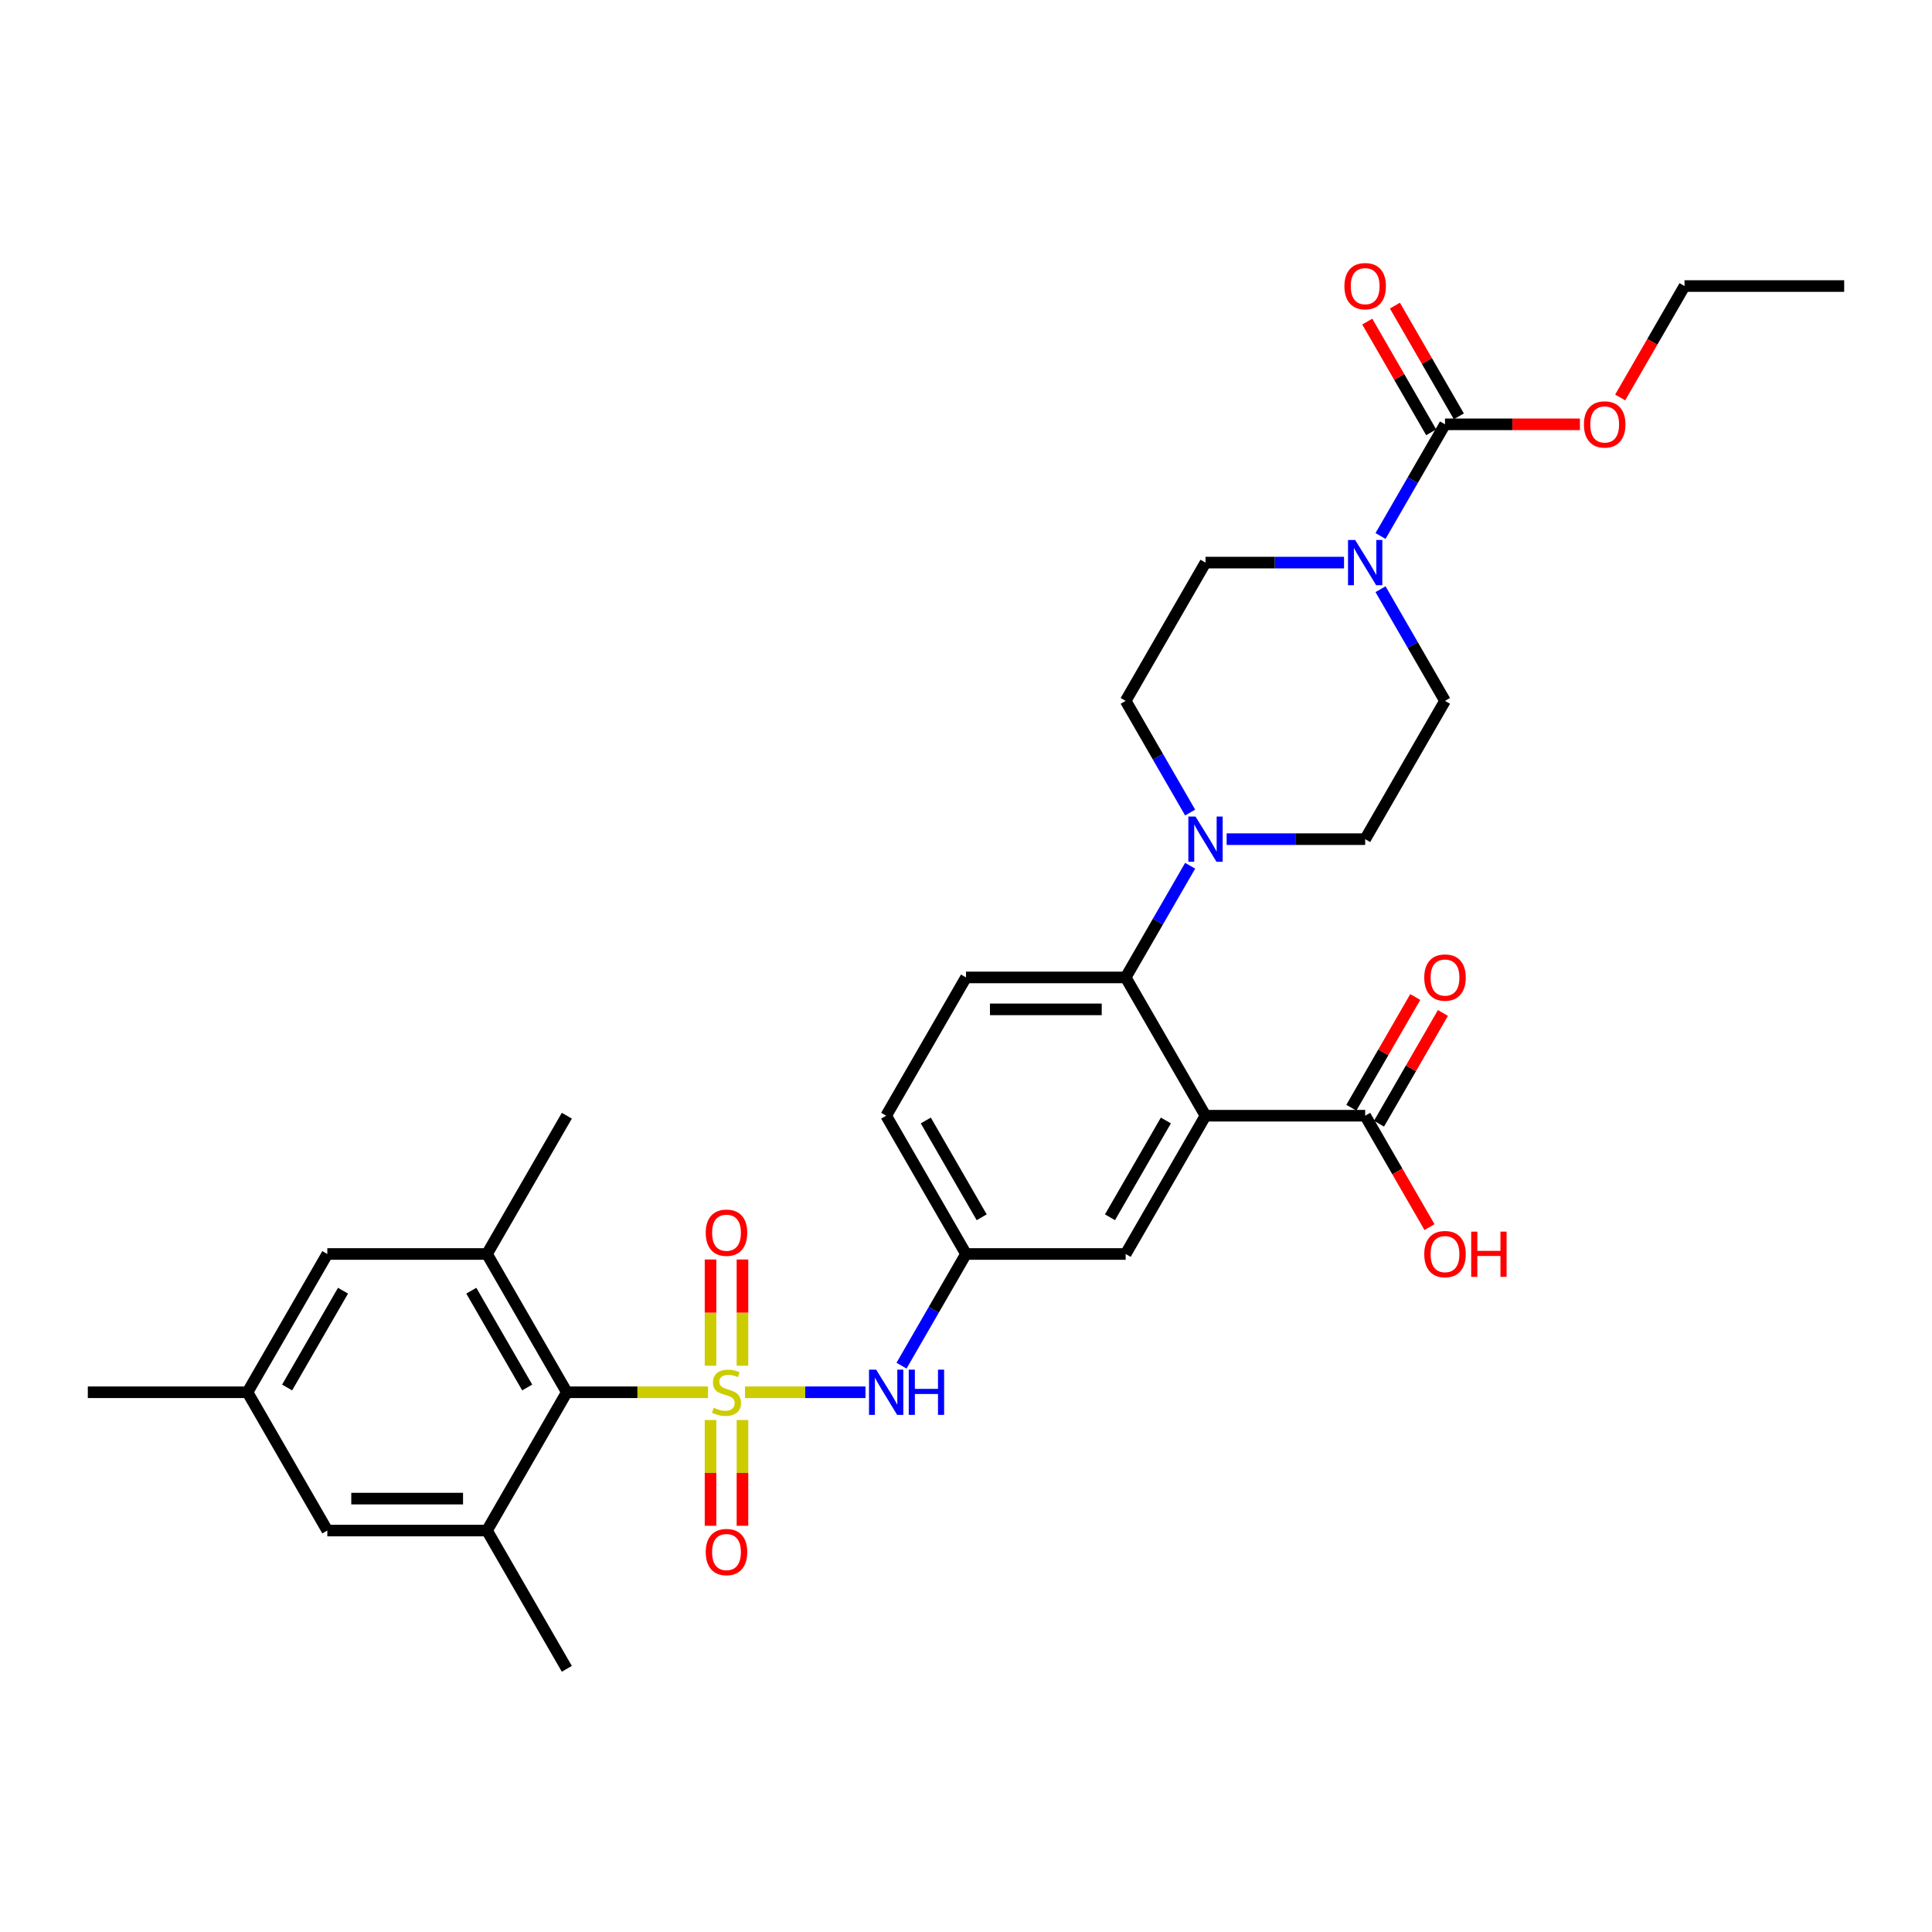 <?xml version='1.0' encoding='iso-8859-1'?>
<svg version='1.1' baseProfile='full'
              xmlns='http://www.w3.org/2000/svg'
                      xmlns:rdkit='http://www.rdkit.org/xml'
                      xmlns:xlink='http://www.w3.org/1999/xlink'
                  xml:space='preserve'
width='1000px' height='1000px' viewBox='0 0 1000 1000'>
<!-- END OF HEADER -->
<rect style='opacity:1.0;fill:#FFFFFF;stroke:none' width='1000' height='1000' x='0' y='0'> </rect>
<path class='bond-1' d='M 366.463,720.634 L 329.926,720.634' style='fill:none;fill-rule:evenodd;stroke:#CCCC00;stroke-width:6px;stroke-linecap:butt;stroke-linejoin:miter;stroke-opacity:1' />
<path class='bond-1' d='M 329.926,720.634 L 293.388,720.634' style='fill:none;fill-rule:evenodd;stroke:#000000;stroke-width:6px;stroke-linecap:butt;stroke-linejoin:miter;stroke-opacity:1' />
<path class='bond-4' d='M 385.603,720.634 L 416.789,720.634' style='fill:none;fill-rule:evenodd;stroke:#CCCC00;stroke-width:6px;stroke-linecap:butt;stroke-linejoin:miter;stroke-opacity:1' />
<path class='bond-4' d='M 416.789,720.634 L 447.975,720.634' style='fill:none;fill-rule:evenodd;stroke:#0000FF;stroke-width:6px;stroke-linecap:butt;stroke-linejoin:miter;stroke-opacity:1' />
<path class='bond-10' d='M 384.298,706.899 L 384.298,679.405' style='fill:none;fill-rule:evenodd;stroke:#CCCC00;stroke-width:6px;stroke-linecap:butt;stroke-linejoin:miter;stroke-opacity:1' />
<path class='bond-10' d='M 384.298,679.405 L 384.298,651.911' style='fill:none;fill-rule:evenodd;stroke:#FF0000;stroke-width:6px;stroke-linecap:butt;stroke-linejoin:miter;stroke-opacity:1' />
<path class='bond-10' d='M 367.769,706.899 L 367.769,679.405' style='fill:none;fill-rule:evenodd;stroke:#CCCC00;stroke-width:6px;stroke-linecap:butt;stroke-linejoin:miter;stroke-opacity:1' />
<path class='bond-10' d='M 367.769,679.405 L 367.769,651.911' style='fill:none;fill-rule:evenodd;stroke:#FF0000;stroke-width:6px;stroke-linecap:butt;stroke-linejoin:miter;stroke-opacity:1' />
<path class='bond-11' d='M 367.769,734.998 L 367.769,762.368' style='fill:none;fill-rule:evenodd;stroke:#CCCC00;stroke-width:6px;stroke-linecap:butt;stroke-linejoin:miter;stroke-opacity:1' />
<path class='bond-11' d='M 367.769,762.368 L 367.769,789.737' style='fill:none;fill-rule:evenodd;stroke:#FF0000;stroke-width:6px;stroke-linecap:butt;stroke-linejoin:miter;stroke-opacity:1' />
<path class='bond-11' d='M 384.298,734.998 L 384.298,762.368' style='fill:none;fill-rule:evenodd;stroke:#CCCC00;stroke-width:6px;stroke-linecap:butt;stroke-linejoin:miter;stroke-opacity:1' />
<path class='bond-11' d='M 384.298,762.368 L 384.298,789.737' style='fill:none;fill-rule:evenodd;stroke:#FF0000;stroke-width:6px;stroke-linecap:butt;stroke-linejoin:miter;stroke-opacity:1' />
<path class='bond-0' d='M 623.967,577.49 L 582.645,649.062' style='fill:none;fill-rule:evenodd;stroke:#000000;stroke-width:6px;stroke-linecap:butt;stroke-linejoin:miter;stroke-opacity:1' />
<path class='bond-0' d='M 603.454,579.961 L 574.529,630.062' style='fill:none;fill-rule:evenodd;stroke:#000000;stroke-width:6px;stroke-linecap:butt;stroke-linejoin:miter;stroke-opacity:1' />
<path class='bond-9' d='M 623.967,577.49 L 706.612,577.49' style='fill:none;fill-rule:evenodd;stroke:#000000;stroke-width:6px;stroke-linecap:butt;stroke-linejoin:miter;stroke-opacity:1' />
<path class='bond-33' d='M 623.967,577.49 L 582.645,505.917' style='fill:none;fill-rule:evenodd;stroke:#000000;stroke-width:6px;stroke-linecap:butt;stroke-linejoin:miter;stroke-opacity:1' />
<path class='bond-7' d='M 293.388,720.634 L 252.066,649.062' style='fill:none;fill-rule:evenodd;stroke:#000000;stroke-width:6px;stroke-linecap:butt;stroke-linejoin:miter;stroke-opacity:1' />
<path class='bond-7' d='M 272.876,718.163 L 243.95,668.062' style='fill:none;fill-rule:evenodd;stroke:#000000;stroke-width:6px;stroke-linecap:butt;stroke-linejoin:miter;stroke-opacity:1' />
<path class='bond-8' d='M 293.388,720.634 L 252.066,792.207' style='fill:none;fill-rule:evenodd;stroke:#000000;stroke-width:6px;stroke-linecap:butt;stroke-linejoin:miter;stroke-opacity:1' />
<path class='bond-2' d='M 582.645,505.917 L 500,505.917' style='fill:none;fill-rule:evenodd;stroke:#000000;stroke-width:6px;stroke-linecap:butt;stroke-linejoin:miter;stroke-opacity:1' />
<path class='bond-2' d='M 570.248,522.446 L 512.397,522.446' style='fill:none;fill-rule:evenodd;stroke:#000000;stroke-width:6px;stroke-linecap:butt;stroke-linejoin:miter;stroke-opacity:1' />
<path class='bond-6' d='M 582.645,505.917 L 599.331,477.015' style='fill:none;fill-rule:evenodd;stroke:#000000;stroke-width:6px;stroke-linecap:butt;stroke-linejoin:miter;stroke-opacity:1' />
<path class='bond-6' d='M 599.331,477.015 L 616.018,448.114' style='fill:none;fill-rule:evenodd;stroke:#0000FF;stroke-width:6px;stroke-linecap:butt;stroke-linejoin:miter;stroke-opacity:1' />
<path class='bond-3' d='M 714.561,304.969 L 731.247,333.871' style='fill:none;fill-rule:evenodd;stroke:#0000FF;stroke-width:6px;stroke-linecap:butt;stroke-linejoin:miter;stroke-opacity:1' />
<path class='bond-3' d='M 731.247,333.871 L 747.934,362.773' style='fill:none;fill-rule:evenodd;stroke:#000000;stroke-width:6px;stroke-linecap:butt;stroke-linejoin:miter;stroke-opacity:1' />
<path class='bond-5' d='M 714.561,277.432 L 731.247,248.53' style='fill:none;fill-rule:evenodd;stroke:#0000FF;stroke-width:6px;stroke-linecap:butt;stroke-linejoin:miter;stroke-opacity:1' />
<path class='bond-5' d='M 731.247,248.53 L 747.934,219.628' style='fill:none;fill-rule:evenodd;stroke:#000000;stroke-width:6px;stroke-linecap:butt;stroke-linejoin:miter;stroke-opacity:1' />
<path class='bond-34' d='M 695.669,291.2 L 659.818,291.2' style='fill:none;fill-rule:evenodd;stroke:#0000FF;stroke-width:6px;stroke-linecap:butt;stroke-linejoin:miter;stroke-opacity:1' />
<path class='bond-34' d='M 659.818,291.2 L 623.967,291.2' style='fill:none;fill-rule:evenodd;stroke:#000000;stroke-width:6px;stroke-linecap:butt;stroke-linejoin:miter;stroke-opacity:1' />
<path class='bond-14' d='M 466.627,706.866 L 483.313,677.964' style='fill:none;fill-rule:evenodd;stroke:#0000FF;stroke-width:6px;stroke-linecap:butt;stroke-linejoin:miter;stroke-opacity:1' />
<path class='bond-14' d='M 483.313,677.964 L 500,649.062' style='fill:none;fill-rule:evenodd;stroke:#000000;stroke-width:6px;stroke-linecap:butt;stroke-linejoin:miter;stroke-opacity:1' />
<path class='bond-21' d='M 755.091,215.496 L 738.548,186.842' style='fill:none;fill-rule:evenodd;stroke:#000000;stroke-width:6px;stroke-linecap:butt;stroke-linejoin:miter;stroke-opacity:1' />
<path class='bond-21' d='M 738.548,186.842 L 722.004,158.188' style='fill:none;fill-rule:evenodd;stroke:#FF0000;stroke-width:6px;stroke-linecap:butt;stroke-linejoin:miter;stroke-opacity:1' />
<path class='bond-21' d='M 740.777,223.76 L 724.233,195.106' style='fill:none;fill-rule:evenodd;stroke:#000000;stroke-width:6px;stroke-linecap:butt;stroke-linejoin:miter;stroke-opacity:1' />
<path class='bond-21' d='M 724.233,195.106 L 707.69,166.452' style='fill:none;fill-rule:evenodd;stroke:#FF0000;stroke-width:6px;stroke-linecap:butt;stroke-linejoin:miter;stroke-opacity:1' />
<path class='bond-25' d='M 747.934,219.628 L 782.851,219.628' style='fill:none;fill-rule:evenodd;stroke:#000000;stroke-width:6px;stroke-linecap:butt;stroke-linejoin:miter;stroke-opacity:1' />
<path class='bond-25' d='M 782.851,219.628 L 817.769,219.628' style='fill:none;fill-rule:evenodd;stroke:#FF0000;stroke-width:6px;stroke-linecap:butt;stroke-linejoin:miter;stroke-opacity:1' />
<path class='bond-19' d='M 616.018,420.576 L 599.331,391.675' style='fill:none;fill-rule:evenodd;stroke:#0000FF;stroke-width:6px;stroke-linecap:butt;stroke-linejoin:miter;stroke-opacity:1' />
<path class='bond-19' d='M 599.331,391.675 L 582.645,362.773' style='fill:none;fill-rule:evenodd;stroke:#000000;stroke-width:6px;stroke-linecap:butt;stroke-linejoin:miter;stroke-opacity:1' />
<path class='bond-20' d='M 634.909,434.345 L 670.76,434.345' style='fill:none;fill-rule:evenodd;stroke:#0000FF;stroke-width:6px;stroke-linecap:butt;stroke-linejoin:miter;stroke-opacity:1' />
<path class='bond-20' d='M 670.76,434.345 L 706.612,434.345' style='fill:none;fill-rule:evenodd;stroke:#000000;stroke-width:6px;stroke-linecap:butt;stroke-linejoin:miter;stroke-opacity:1' />
<path class='bond-15' d='M 252.066,649.062 L 169.421,649.062' style='fill:none;fill-rule:evenodd;stroke:#000000;stroke-width:6px;stroke-linecap:butt;stroke-linejoin:miter;stroke-opacity:1' />
<path class='bond-28' d='M 252.066,649.062 L 293.388,577.49' style='fill:none;fill-rule:evenodd;stroke:#000000;stroke-width:6px;stroke-linecap:butt;stroke-linejoin:miter;stroke-opacity:1' />
<path class='bond-16' d='M 252.066,792.207 L 169.421,792.207' style='fill:none;fill-rule:evenodd;stroke:#000000;stroke-width:6px;stroke-linecap:butt;stroke-linejoin:miter;stroke-opacity:1' />
<path class='bond-16' d='M 239.669,775.678 L 181.818,775.678' style='fill:none;fill-rule:evenodd;stroke:#000000;stroke-width:6px;stroke-linecap:butt;stroke-linejoin:miter;stroke-opacity:1' />
<path class='bond-27' d='M 252.066,792.207 L 293.388,863.779' style='fill:none;fill-rule:evenodd;stroke:#000000;stroke-width:6px;stroke-linecap:butt;stroke-linejoin:miter;stroke-opacity:1' />
<path class='bond-22' d='M 713.769,581.622 L 730.312,552.968' style='fill:none;fill-rule:evenodd;stroke:#000000;stroke-width:6px;stroke-linecap:butt;stroke-linejoin:miter;stroke-opacity:1' />
<path class='bond-22' d='M 730.312,552.968 L 746.856,524.314' style='fill:none;fill-rule:evenodd;stroke:#FF0000;stroke-width:6px;stroke-linecap:butt;stroke-linejoin:miter;stroke-opacity:1' />
<path class='bond-22' d='M 699.454,573.357 L 715.998,544.704' style='fill:none;fill-rule:evenodd;stroke:#000000;stroke-width:6px;stroke-linecap:butt;stroke-linejoin:miter;stroke-opacity:1' />
<path class='bond-22' d='M 715.998,544.704 L 732.541,516.05' style='fill:none;fill-rule:evenodd;stroke:#FF0000;stroke-width:6px;stroke-linecap:butt;stroke-linejoin:miter;stroke-opacity:1' />
<path class='bond-26' d='M 706.612,577.49 L 723.26,606.325' style='fill:none;fill-rule:evenodd;stroke:#000000;stroke-width:6px;stroke-linecap:butt;stroke-linejoin:miter;stroke-opacity:1' />
<path class='bond-26' d='M 723.26,606.325 L 739.908,635.161' style='fill:none;fill-rule:evenodd;stroke:#FF0000;stroke-width:6px;stroke-linecap:butt;stroke-linejoin:miter;stroke-opacity:1' />
<path class='bond-12' d='M 582.645,649.062 L 500,649.062' style='fill:none;fill-rule:evenodd;stroke:#000000;stroke-width:6px;stroke-linecap:butt;stroke-linejoin:miter;stroke-opacity:1' />
<path class='bond-13' d='M 500,505.917 L 458.678,577.49' style='fill:none;fill-rule:evenodd;stroke:#000000;stroke-width:6px;stroke-linecap:butt;stroke-linejoin:miter;stroke-opacity:1' />
<path class='bond-24' d='M 500,649.062 L 458.678,577.49' style='fill:none;fill-rule:evenodd;stroke:#000000;stroke-width:6px;stroke-linecap:butt;stroke-linejoin:miter;stroke-opacity:1' />
<path class='bond-24' d='M 508.116,630.062 L 479.191,579.961' style='fill:none;fill-rule:evenodd;stroke:#000000;stroke-width:6px;stroke-linecap:butt;stroke-linejoin:miter;stroke-opacity:1' />
<path class='bond-32' d='M 169.421,649.062 L 128.099,720.634' style='fill:none;fill-rule:evenodd;stroke:#000000;stroke-width:6px;stroke-linecap:butt;stroke-linejoin:miter;stroke-opacity:1' />
<path class='bond-32' d='M 177.538,668.062 L 148.612,718.163' style='fill:none;fill-rule:evenodd;stroke:#000000;stroke-width:6px;stroke-linecap:butt;stroke-linejoin:miter;stroke-opacity:1' />
<path class='bond-23' d='M 169.421,792.207 L 128.099,720.634' style='fill:none;fill-rule:evenodd;stroke:#000000;stroke-width:6px;stroke-linecap:butt;stroke-linejoin:miter;stroke-opacity:1' />
<path class='bond-17' d='M 623.967,291.2 L 582.645,362.773' style='fill:none;fill-rule:evenodd;stroke:#000000;stroke-width:6px;stroke-linecap:butt;stroke-linejoin:miter;stroke-opacity:1' />
<path class='bond-18' d='M 747.934,362.773 L 706.612,434.345' style='fill:none;fill-rule:evenodd;stroke:#000000;stroke-width:6px;stroke-linecap:butt;stroke-linejoin:miter;stroke-opacity:1' />
<path class='bond-29' d='M 128.099,720.634 L 45.455,720.634' style='fill:none;fill-rule:evenodd;stroke:#000000;stroke-width:6px;stroke-linecap:butt;stroke-linejoin:miter;stroke-opacity:1' />
<path class='bond-30' d='M 838.604,205.727 L 855.252,176.891' style='fill:none;fill-rule:evenodd;stroke:#FF0000;stroke-width:6px;stroke-linecap:butt;stroke-linejoin:miter;stroke-opacity:1' />
<path class='bond-30' d='M 855.252,176.891 L 871.901,148.056' style='fill:none;fill-rule:evenodd;stroke:#000000;stroke-width:6px;stroke-linecap:butt;stroke-linejoin:miter;stroke-opacity:1' />
<path class='bond-31' d='M 871.901,148.056 L 954.545,148.056' style='fill:none;fill-rule:evenodd;stroke:#000000;stroke-width:6px;stroke-linecap:butt;stroke-linejoin:miter;stroke-opacity:1' />
<path  class='atom-0' d='M 369.421 728.667
Q 369.686 728.767, 370.777 729.229
Q 371.868 729.692, 373.058 729.99
Q 374.281 730.254, 375.471 730.254
Q 377.686 730.254, 378.975 729.196
Q 380.264 728.105, 380.264 726.221
Q 380.264 724.932, 379.603 724.139
Q 378.975 723.345, 377.983 722.915
Q 376.992 722.486, 375.339 721.99
Q 373.256 721.362, 372 720.767
Q 370.777 720.172, 369.884 718.915
Q 369.025 717.659, 369.025 715.543
Q 369.025 712.601, 371.008 710.783
Q 373.025 708.965, 376.992 708.965
Q 379.702 708.965, 382.777 710.254
L 382.017 712.8
Q 379.207 711.643, 377.091 711.643
Q 374.81 711.643, 373.554 712.601
Q 372.298 713.527, 372.331 715.147
Q 372.331 716.403, 372.959 717.163
Q 373.62 717.924, 374.545 718.353
Q 375.504 718.783, 377.091 719.279
Q 379.207 719.94, 380.463 720.601
Q 381.719 721.262, 382.612 722.618
Q 383.537 723.94, 383.537 726.221
Q 383.537 729.461, 381.355 731.213
Q 379.207 732.932, 375.603 732.932
Q 373.521 732.932, 371.934 732.469
Q 370.38 732.039, 368.529 731.279
L 369.421 728.667
' fill='#CCCC00'/>
<path  class='atom-4' d='M 701.438 279.498
L 709.107 291.895
Q 709.868 293.118, 711.091 295.333
Q 712.314 297.547, 712.38 297.68
L 712.38 279.498
L 715.488 279.498
L 715.488 302.903
L 712.281 302.903
L 704.05 289.349
Q 703.091 287.762, 702.066 285.944
Q 701.074 284.126, 700.777 283.564
L 700.777 302.903
L 697.736 302.903
L 697.736 279.498
L 701.438 279.498
' fill='#0000FF'/>
<path  class='atom-5' d='M 453.504 708.932
L 461.174 721.329
Q 461.934 722.552, 463.157 724.767
Q 464.38 726.982, 464.446 727.114
L 464.446 708.932
L 467.554 708.932
L 467.554 732.337
L 464.347 732.337
L 456.116 718.783
Q 455.157 717.196, 454.132 715.378
Q 453.14 713.56, 452.843 712.998
L 452.843 732.337
L 449.802 732.337
L 449.802 708.932
L 453.504 708.932
' fill='#0000FF'/>
<path  class='atom-5' d='M 470.364 708.932
L 473.537 708.932
L 473.537 718.882
L 485.504 718.882
L 485.504 708.932
L 488.678 708.932
L 488.678 732.337
L 485.504 732.337
L 485.504 721.527
L 473.537 721.527
L 473.537 732.337
L 470.364 732.337
L 470.364 708.932
' fill='#0000FF'/>
<path  class='atom-7' d='M 618.793 422.643
L 626.463 435.039
Q 627.223 436.262, 628.446 438.477
Q 629.669 440.692, 629.736 440.824
L 629.736 422.643
L 632.843 422.643
L 632.843 446.047
L 629.636 446.047
L 621.405 432.494
Q 620.446 430.907, 619.421 429.089
Q 618.43 427.271, 618.132 426.709
L 618.132 446.047
L 615.091 446.047
L 615.091 422.643
L 618.793 422.643
' fill='#0000FF'/>
<path  class='atom-11' d='M 365.289 638.056
Q 365.289 632.436, 368.066 629.296
Q 370.843 626.155, 376.033 626.155
Q 381.223 626.155, 384 629.296
Q 386.777 632.436, 386.777 638.056
Q 386.777 643.742, 383.967 646.982
Q 381.157 650.188, 376.033 650.188
Q 370.876 650.188, 368.066 646.982
Q 365.289 643.775, 365.289 638.056
M 376.033 647.543
Q 379.603 647.543, 381.521 645.163
Q 383.471 642.75, 383.471 638.056
Q 383.471 633.461, 381.521 631.147
Q 379.603 628.8, 376.033 628.8
Q 372.463 628.8, 370.512 631.114
Q 368.595 633.428, 368.595 638.056
Q 368.595 642.783, 370.512 645.163
Q 372.463 647.543, 376.033 647.543
' fill='#FF0000'/>
<path  class='atom-12' d='M 365.289 803.345
Q 365.289 797.725, 368.066 794.585
Q 370.843 791.444, 376.033 791.444
Q 381.223 791.444, 384 794.585
Q 386.777 797.725, 386.777 803.345
Q 386.777 809.031, 383.967 812.271
Q 381.157 815.477, 376.033 815.477
Q 370.876 815.477, 368.066 812.271
Q 365.289 809.064, 365.289 803.345
M 376.033 812.833
Q 379.603 812.833, 381.521 810.453
Q 383.471 808.039, 383.471 803.345
Q 383.471 798.75, 381.521 796.436
Q 379.603 794.089, 376.033 794.089
Q 372.463 794.089, 370.512 796.403
Q 368.595 798.717, 368.595 803.345
Q 368.595 808.072, 370.512 810.453
Q 372.463 812.833, 376.033 812.833
' fill='#FF0000'/>
<path  class='atom-22' d='M 695.868 148.122
Q 695.868 142.502, 698.645 139.361
Q 701.421 136.221, 706.612 136.221
Q 711.802 136.221, 714.579 139.361
Q 717.355 142.502, 717.355 148.122
Q 717.355 153.808, 714.545 157.047
Q 711.736 160.254, 706.612 160.254
Q 701.455 160.254, 698.645 157.047
Q 695.868 153.841, 695.868 148.122
M 706.612 157.609
Q 710.182 157.609, 712.099 155.229
Q 714.05 152.816, 714.05 148.122
Q 714.05 143.527, 712.099 141.213
Q 710.182 138.866, 706.612 138.866
Q 703.041 138.866, 701.091 141.18
Q 699.174 143.494, 699.174 148.122
Q 699.174 152.849, 701.091 155.229
Q 703.041 157.609, 706.612 157.609
' fill='#FF0000'/>
<path  class='atom-23' d='M 737.19 505.983
Q 737.19 500.364, 739.967 497.223
Q 742.744 494.083, 747.934 494.083
Q 753.124 494.083, 755.901 497.223
Q 758.678 500.364, 758.678 505.983
Q 758.678 511.669, 755.868 514.909
Q 753.058 518.116, 747.934 518.116
Q 742.777 518.116, 739.967 514.909
Q 737.19 511.702, 737.19 505.983
M 747.934 515.471
Q 751.504 515.471, 753.421 513.091
Q 755.372 510.678, 755.372 505.983
Q 755.372 501.388, 753.421 499.074
Q 751.504 496.727, 747.934 496.727
Q 744.364 496.727, 742.413 499.041
Q 740.496 501.355, 740.496 505.983
Q 740.496 510.711, 742.413 513.091
Q 744.364 515.471, 747.934 515.471
' fill='#FF0000'/>
<path  class='atom-26' d='M 819.835 219.694
Q 819.835 214.074, 822.612 210.934
Q 825.388 207.793, 830.579 207.793
Q 835.769 207.793, 838.545 210.934
Q 841.322 214.074, 841.322 219.694
Q 841.322 225.38, 838.512 228.62
Q 835.702 231.826, 830.579 231.826
Q 825.421 231.826, 822.612 228.62
Q 819.835 225.413, 819.835 219.694
M 830.579 229.182
Q 834.149 229.182, 836.066 226.802
Q 838.017 224.388, 838.017 219.694
Q 838.017 215.099, 836.066 212.785
Q 834.149 210.438, 830.579 210.438
Q 827.008 210.438, 825.058 212.752
Q 823.14 215.066, 823.14 219.694
Q 823.14 224.421, 825.058 226.802
Q 827.008 229.182, 830.579 229.182
' fill='#FF0000'/>
<path  class='atom-27' d='M 737.19 649.128
Q 737.19 643.508, 739.967 640.368
Q 742.744 637.227, 747.934 637.227
Q 753.124 637.227, 755.901 640.368
Q 758.678 643.508, 758.678 649.128
Q 758.678 654.814, 755.868 658.054
Q 753.058 661.26, 747.934 661.26
Q 742.777 661.26, 739.967 658.054
Q 737.19 654.847, 737.19 649.128
M 747.934 658.616
Q 751.504 658.616, 753.421 656.236
Q 755.372 653.822, 755.372 649.128
Q 755.372 644.533, 753.421 642.219
Q 751.504 639.872, 747.934 639.872
Q 744.364 639.872, 742.413 642.186
Q 740.496 644.5, 740.496 649.128
Q 740.496 653.855, 742.413 656.236
Q 744.364 658.616, 747.934 658.616
' fill='#FF0000'/>
<path  class='atom-27' d='M 761.488 637.492
L 764.661 637.492
L 764.661 647.442
L 776.628 647.442
L 776.628 637.492
L 779.802 637.492
L 779.802 660.897
L 776.628 660.897
L 776.628 650.087
L 764.661 650.087
L 764.661 660.897
L 761.488 660.897
L 761.488 637.492
' fill='#FF0000'/>
</svg>
